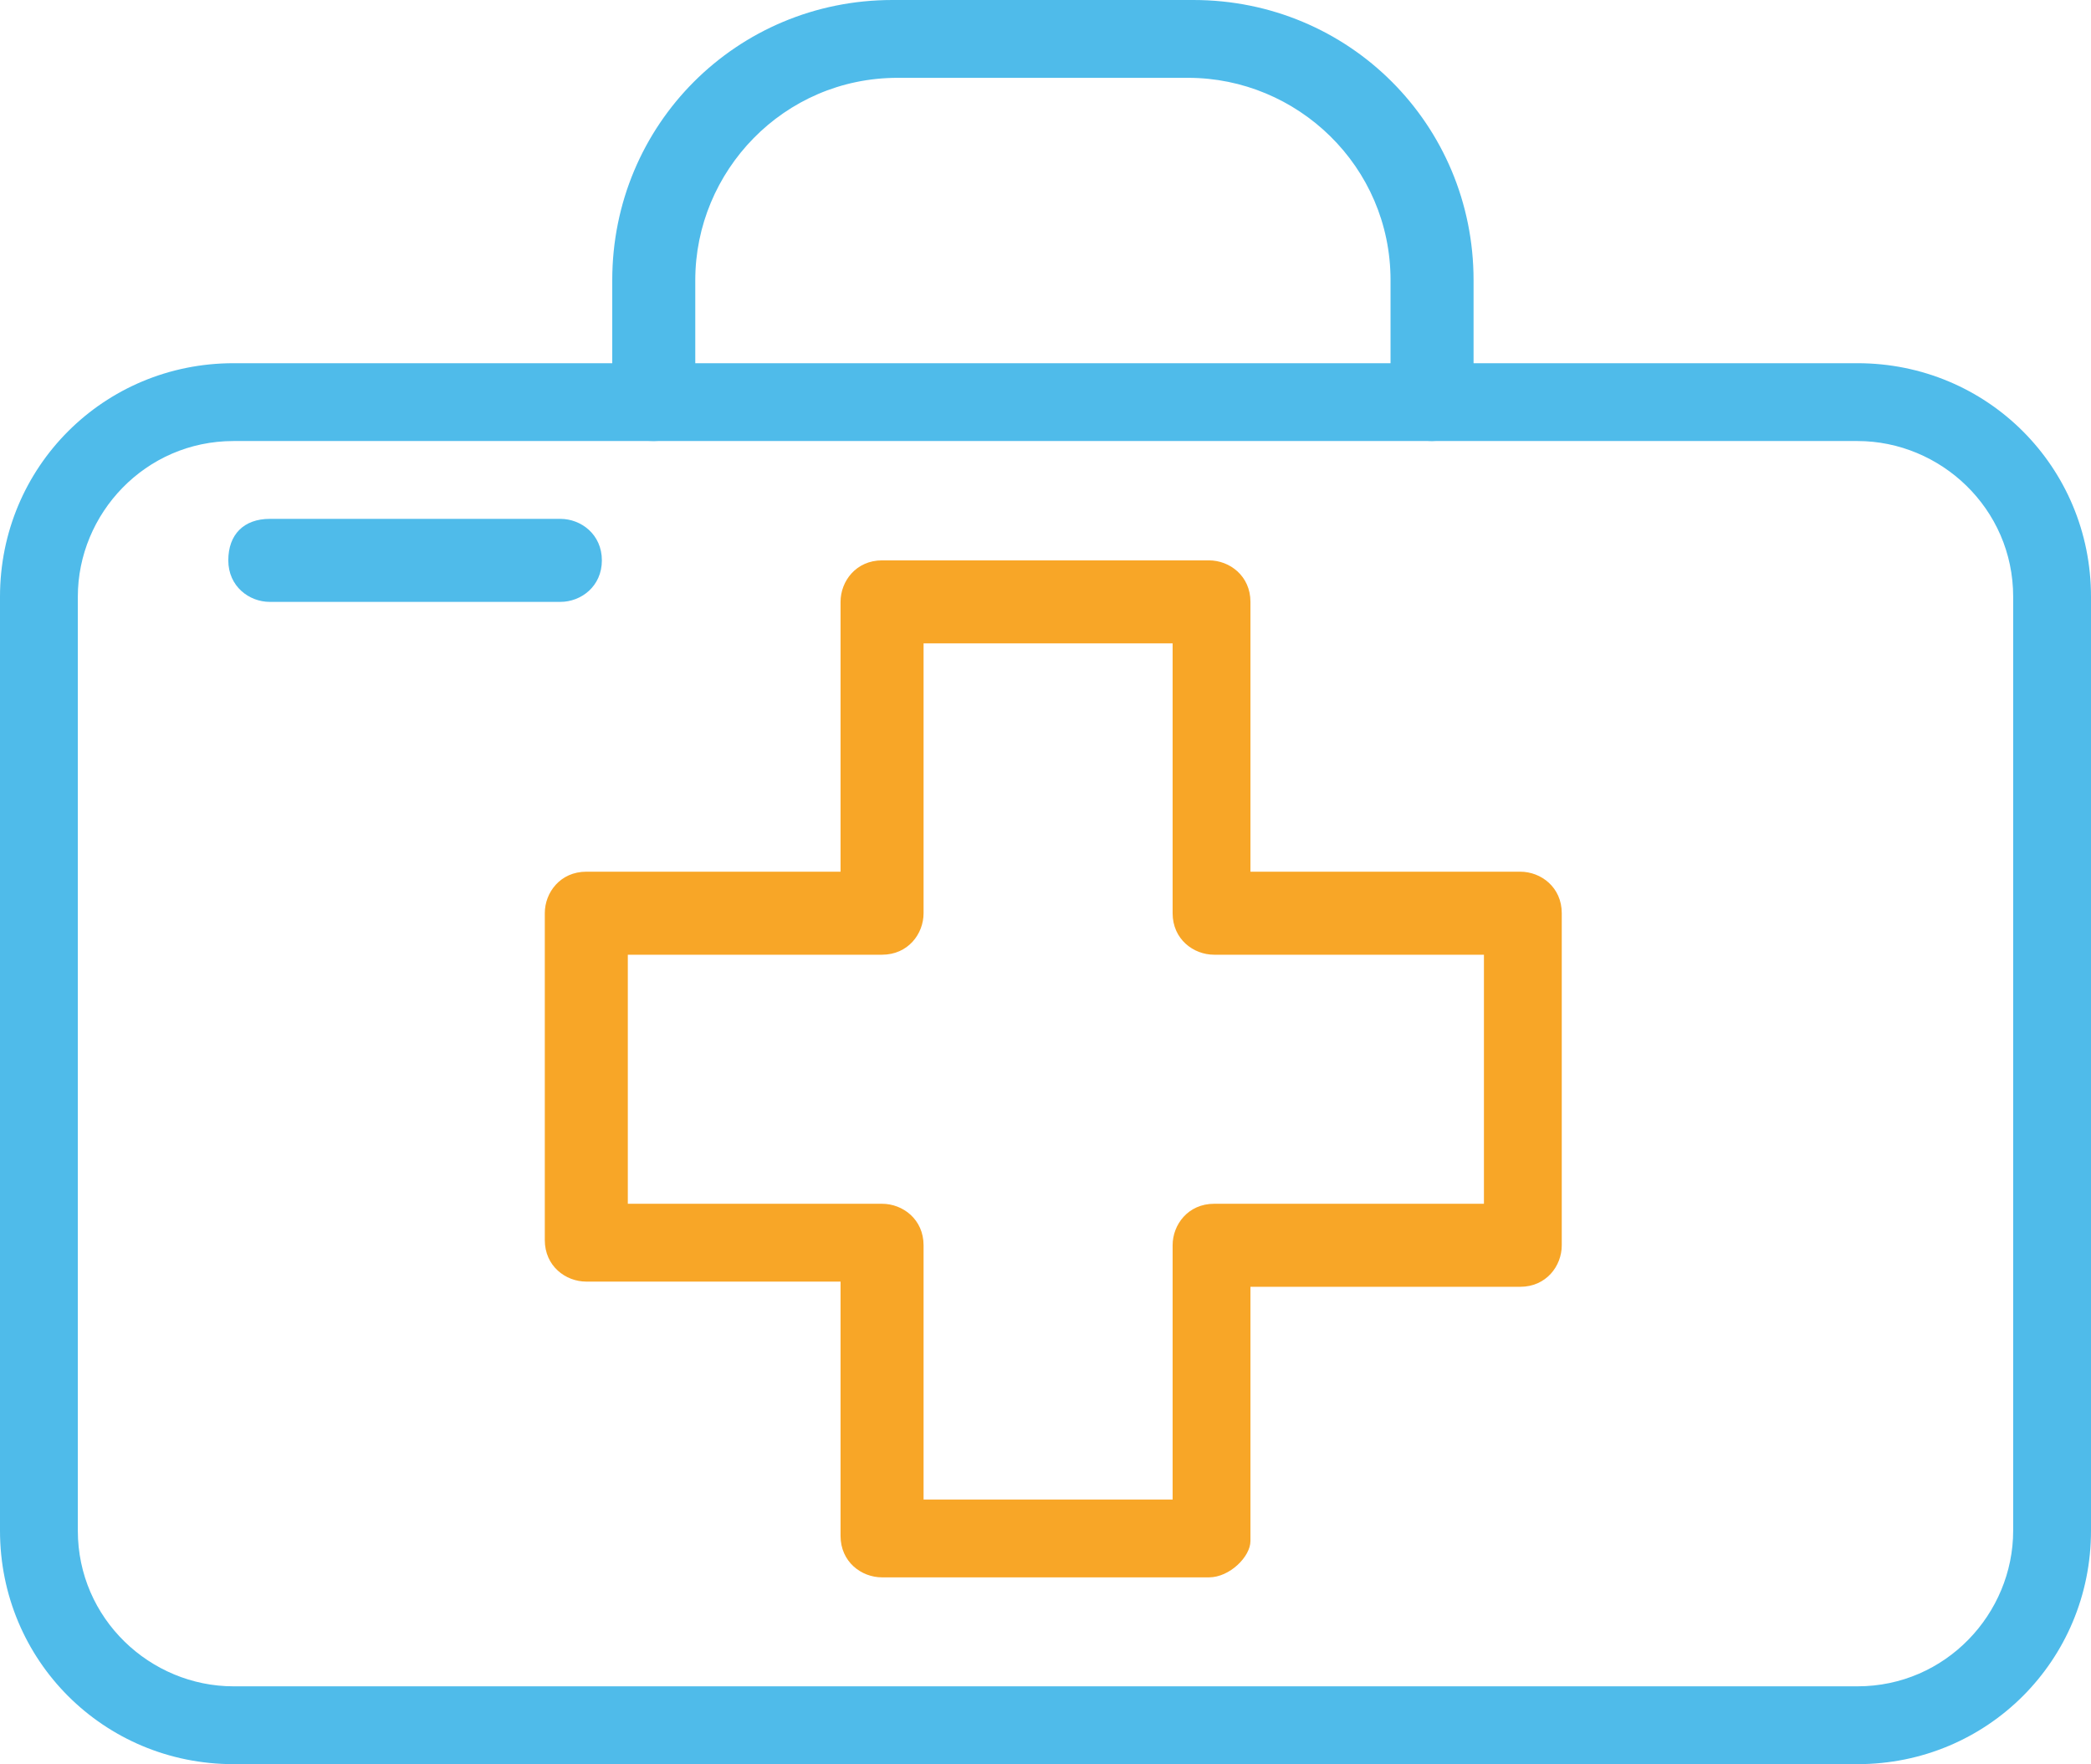 <?xml version="1.0" encoding="utf-8"?>
<!-- Generator: Adobe Illustrator 22.0.1, SVG Export Plug-In . SVG Version: 6.00 Build 0)  -->
<svg version="1.1" id="Слой_1" xmlns="http://www.w3.org/2000/svg" xmlns:xlink="http://www.w3.org/1999/xlink" x="0px" y="0px"
	 viewBox="0 0 40.3 34" style="enable-background:new 0 0 40.3 34;" xml:space="preserve">
<g>
	<path style="fill:#4FBBEA;" d="M35.8,34H4.5C2,34,0,32,0,29.5v-18C0,9,2,7,4.5,7h31.3c2.5,0,4.5,2,4.5,4.5v18
		C40.3,32,38.3,34,35.8,34z M4.5,8.5c-1.7,0-3,1.4-3,3v18c0,1.7,1.4,3,3,3h31.3c1.7,0,3-1.4,3-3v-18c0-1.7-1.4-3-3-3H4.5z"/>
</g>
<g>
	<path style="fill:#F8A627;" d="M23.3,30.4H17c-0.4,0-0.8-0.3-0.8-0.8v-4.9h-4.9c-0.4,0-0.8-0.3-0.8-0.8v-6.3c0-0.4,0.3-0.8,0.8-0.8
		h4.9v-5.2c0-0.4,0.3-0.8,0.8-0.8h6.3c0.4,0,0.8,0.3,0.8,0.8v5.2h5.2c0.4,0,0.8,0.3,0.8,0.8V24c0,0.4-0.3,0.8-0.8,0.8h-5.2v4.9
		C24.1,30,23.7,30.4,23.3,30.4z M17.8,28.9h4.8V24c0-0.4,0.3-0.8,0.8-0.8h5.2v-4.8h-5.2c-0.4,0-0.8-0.3-0.8-0.8v-5.2h-4.8v5.2
		c0,0.4-0.3,0.8-0.8,0.8h-4.9v4.8H17c0.4,0,0.8,0.3,0.8,0.8V28.9z"/>
</g>
<g>
	<path style="fill:#4FBBEA;" d="M10.8,11.6H5.2c-0.4,0-0.8-0.3-0.8-0.8s0.3-0.8,0.8-0.8h5.6c0.4,0,0.8,0.3,0.8,0.8
		S11.2,11.6,10.8,11.6z"/>
</g>
<g>
	<path style="fill:#4FBBEA;" d="M27.6,8.5c-0.4,0-0.8-0.3-0.8-0.8V5.4c0-2.2-1.8-3.9-3.9-3.9h-5.6c-2.2,0-3.9,1.8-3.9,3.9v2.3
		c0,0.4-0.3,0.8-0.8,0.8s-0.8-0.3-0.8-0.8V5.4c0-3,2.4-5.4,5.4-5.4H23c3,0,5.4,2.4,5.4,5.4v2.3C28.4,8.1,28,8.5,27.6,8.5z"/>
</g>
</svg>
